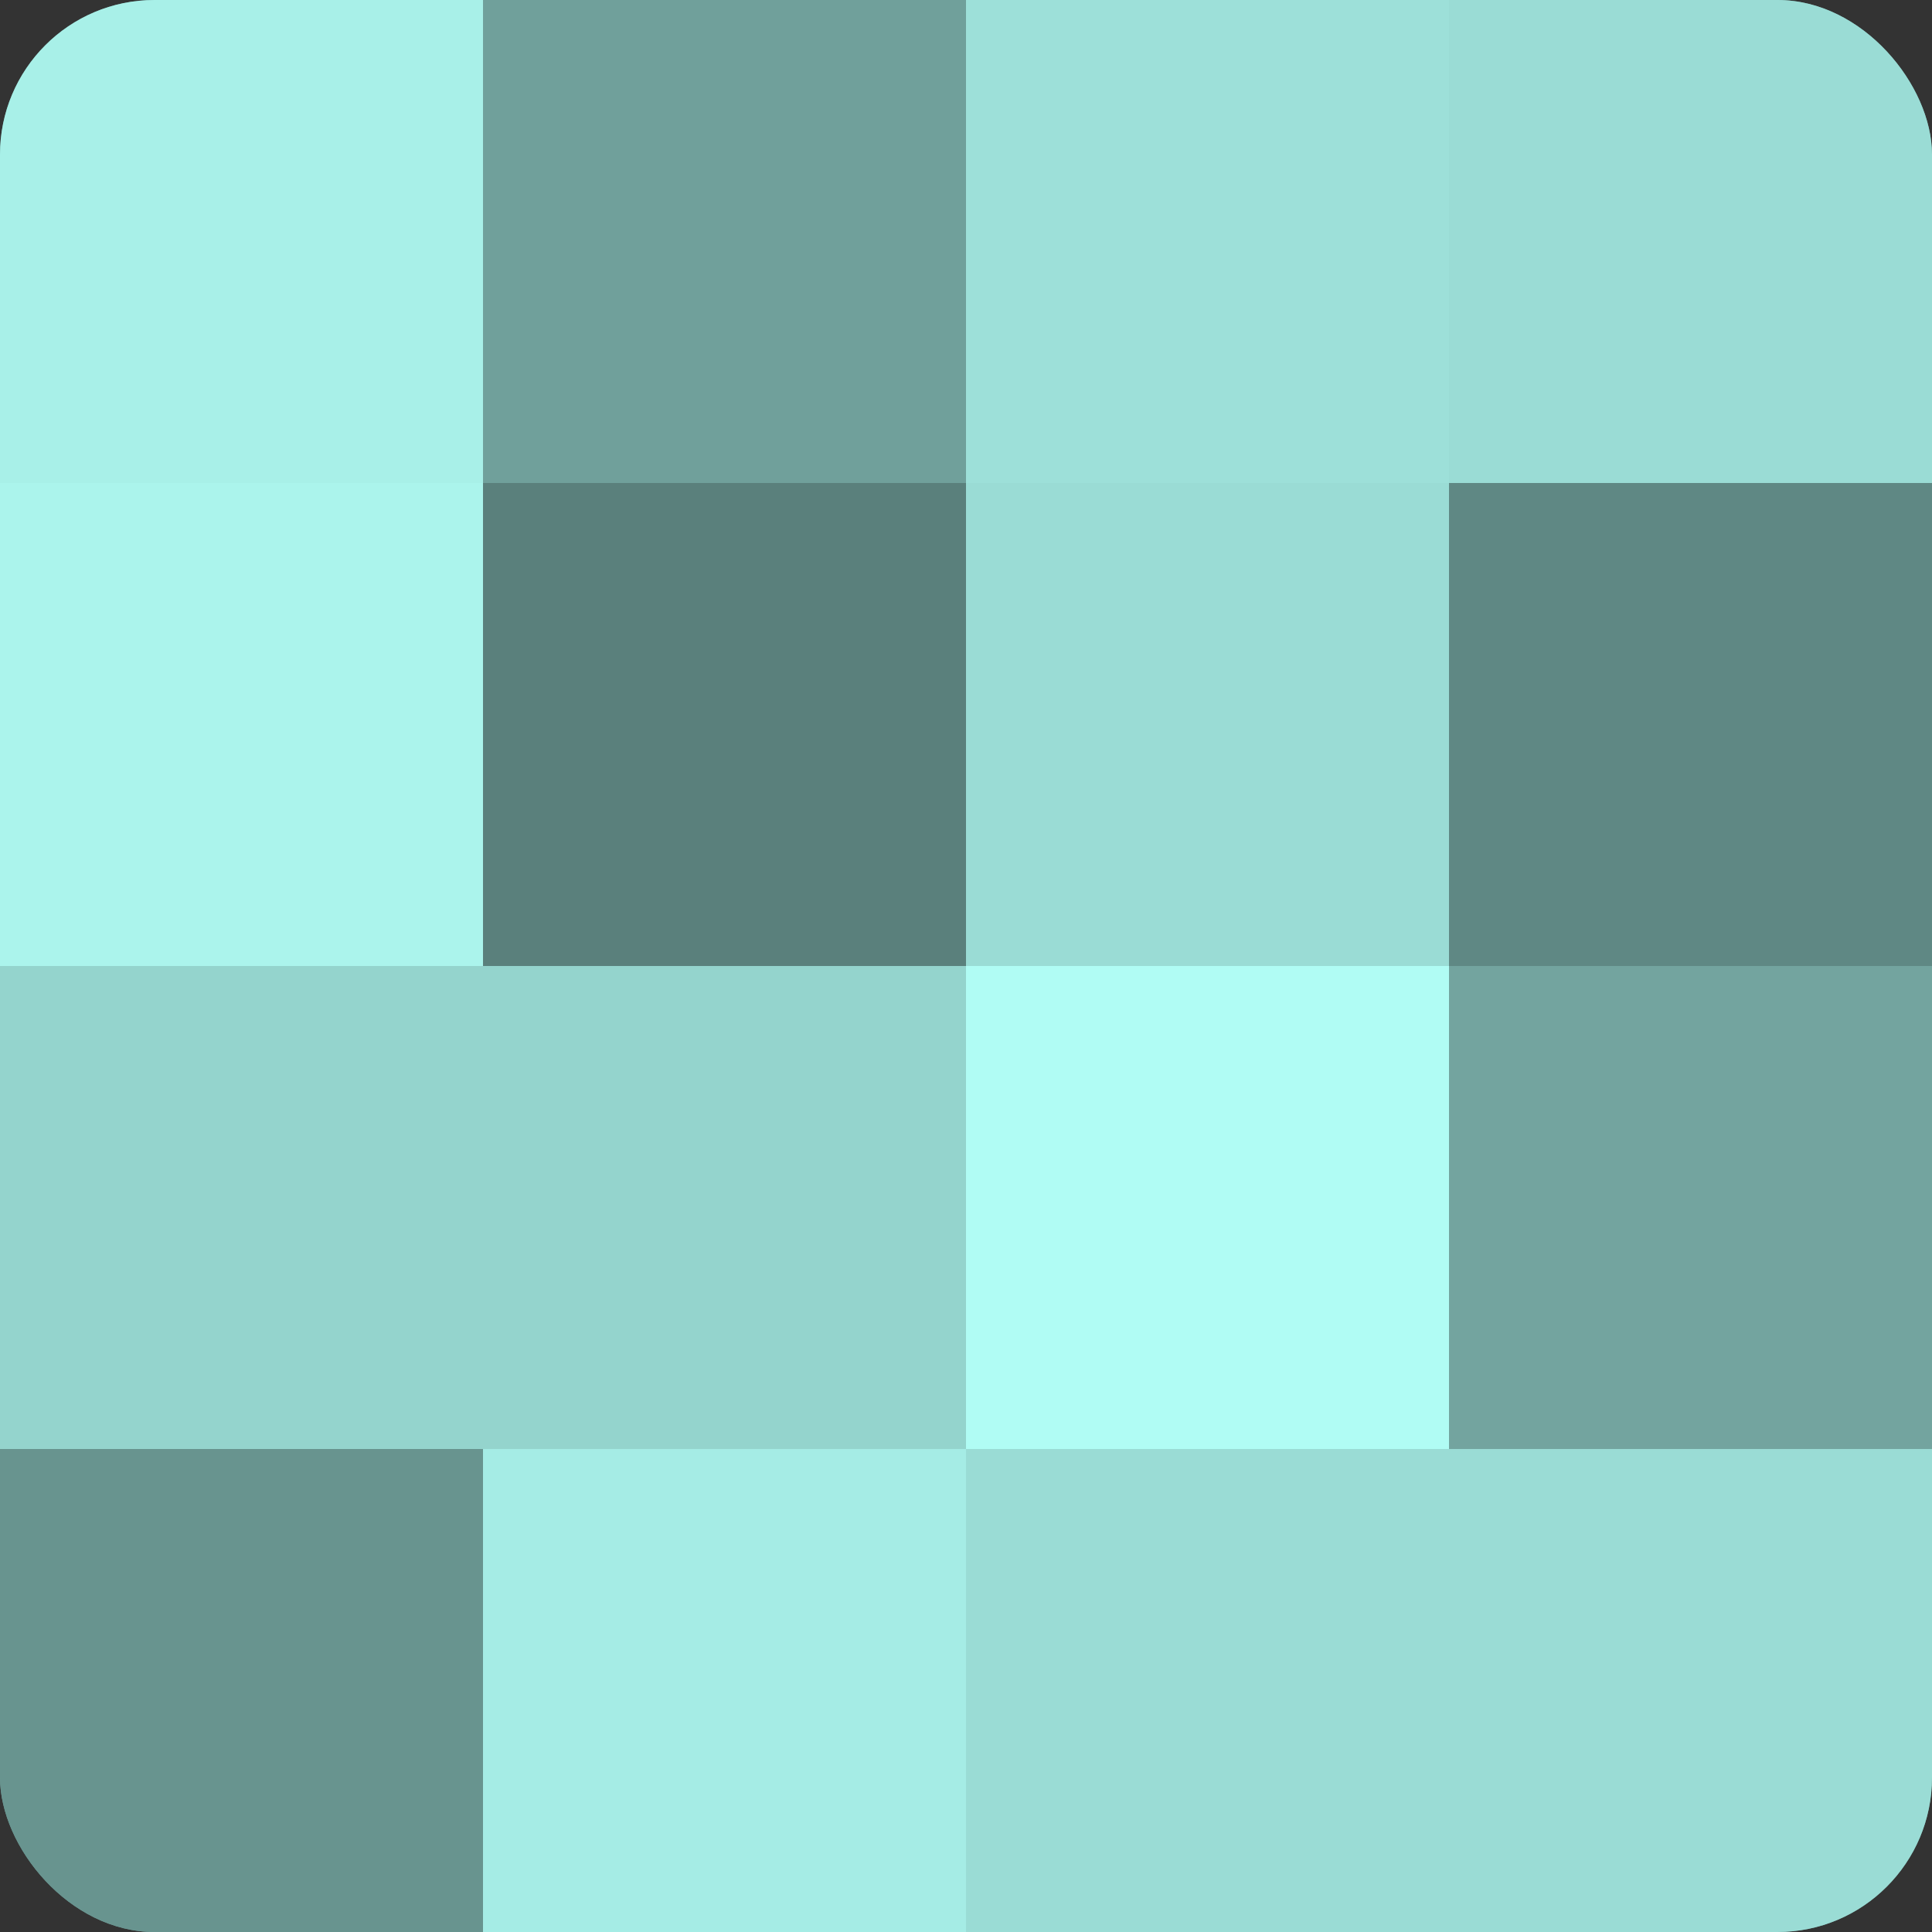 <?xml version="1.0" encoding="UTF-8"?>
<svg xmlns="http://www.w3.org/2000/svg" width="60" height="60" viewBox="0 0 100 100" preserveAspectRatio="xMidYMid meet"><rect x="0" y="0" width="100" height="100" fill="#333333" stroke="none"/><defs><clipPath id="c" width="100" height="100"><rect width="100" height="100" rx="8" ry="8"/></clipPath></defs><g clip-path="url(#c)"><rect width="100" height="100" fill="#70a09b"/><rect width="25" height="25" fill="#a8f0e8"/><rect y="25" width="25" height="25" fill="#abf4ec"/><rect y="50" width="25" height="25" fill="#94d4cd"/><rect y="75" width="25" height="25" fill="#68948f"/><rect x="25" width="25" height="25" fill="#70a09b"/><rect x="25" y="25" width="25" height="25" fill="#5a807c"/><rect x="25" y="50" width="25" height="25" fill="#94d4cd"/><rect x="25" y="75" width="25" height="25" fill="#a5ece5"/><rect x="50" width="25" height="25" fill="#9de0d9"/><rect x="50" y="25" width="25" height="25" fill="#9adcd5"/><rect x="50" y="50" width="25" height="25" fill="#b0fcf4"/><rect x="50" y="75" width="25" height="25" fill="#9adcd5"/><rect x="75" width="25" height="25" fill="#9adcd5"/><rect x="75" y="25" width="25" height="25" fill="#5f8884"/><rect x="75" y="50" width="25" height="25" fill="#73a49f"/><rect x="75" y="75" width="25" height="25" fill="#9adcd5"/></g></svg>
